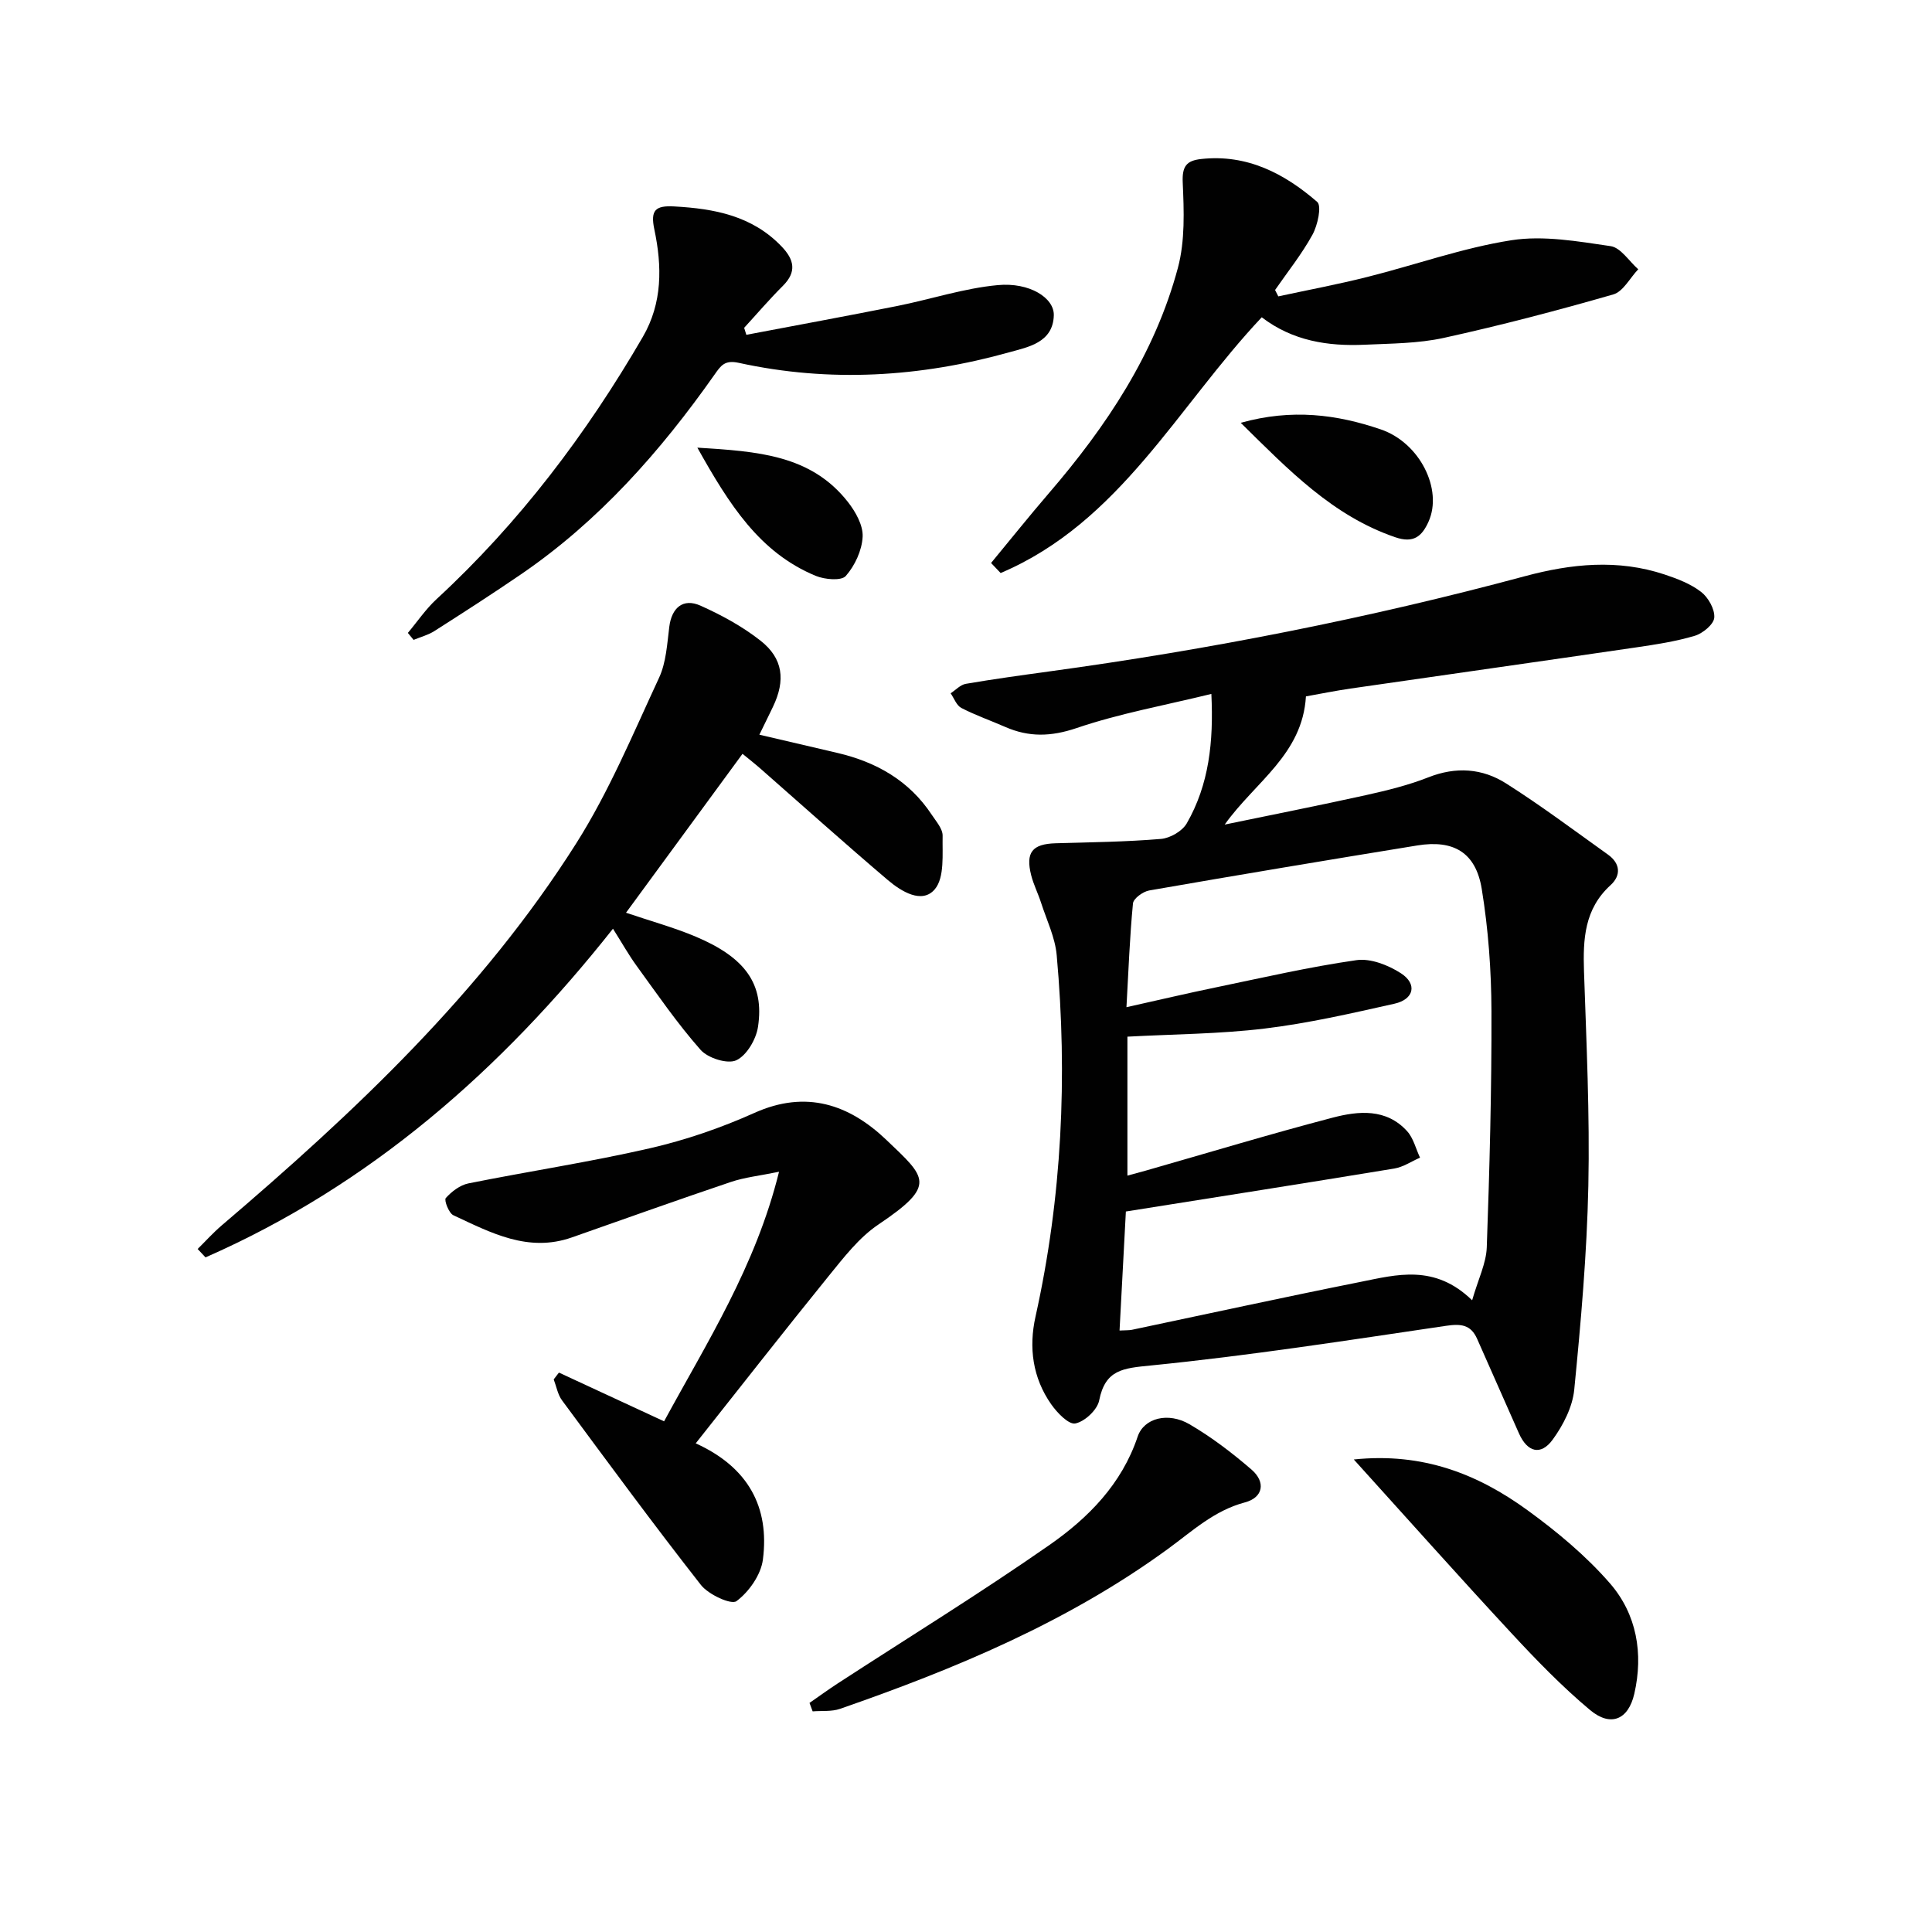 <svg enable-background="new 0 0 400 400" viewBox="0 0 400 400" xmlns="http://www.w3.org/2000/svg"><g fill="#010101"><path d="m250.8 143.67c-9.69 2.37-19.03 4.05-27.91 7.07-5.29 1.79-9.85 1.91-14.75-.23-3.03-1.33-6.18-2.42-9.11-3.94-.99-.51-1.49-1.99-2.21-3.03 1.04-.68 2.02-1.77 3.14-1.96 5.72-.98 11.47-1.77 17.22-2.56 33.25-4.54 66.11-11 98.52-19.72 9.65-2.6 19.27-3.57 28.93-.36 2.65.88 5.42 1.94 7.58 3.62 1.48 1.15 2.85 3.58 2.71 5.32-.11 1.39-2.37 3.25-4.02 3.75-3.95 1.18-8.09 1.81-12.18 2.41-19.7 2.88-39.41 5.67-59.12 8.52-3.09.45-6.15 1.07-9.22 1.62-.72 12.05-10.52 17.7-16.82 26.54 9.76-2.02 19.53-3.95 29.26-6.1 4.36-.97 8.76-2.05 12.9-3.68 5.71-2.26 11.18-1.87 16.1 1.26 7.24 4.59 14.12 9.75 21.1 14.74 2.55 1.82 2.75 4.3.52 6.33-5.41 4.93-5.71 11.17-5.49 17.84.5 14.8 1.21 29.62.9 44.41-.3 14.08-1.54 28.17-2.92 42.19-.35 3.58-2.28 7.35-4.45 10.33-2.48 3.41-5.27 2.62-7-1.28-2.88-6.52-5.78-13.03-8.65-19.55-1.31-2.98-3.37-3.17-6.47-2.71-20.34 3-40.67 6.17-61.11 8.21-5.77.57-9.41.85-10.68 7.24-.38 1.94-2.98 4.37-4.93 4.76-1.38.28-3.78-2.22-5.01-3.98-3.83-5.47-4.67-11.73-3.24-18.13 5.49-24.72 6.65-49.69 4.39-74.83-.33-3.71-2.09-7.3-3.26-10.93-.61-1.89-1.53-3.69-2.02-5.61-1.21-4.76.22-6.5 5.06-6.64 7.27-.21 14.56-.29 21.81-.9 1.9-.16 4.42-1.62 5.34-3.23 4.6-8.02 5.57-16.85 5.09-26.79zm53.99 125.54c1.27-4.41 2.91-7.66 3.03-10.96.58-16.29 1.02-32.6.97-48.91-.03-8.44-.65-16.96-2.01-25.29-1.23-7.56-5.83-10.23-13.33-9.01-18.52 3.01-37.02 6.1-55.51 9.32-1.29.22-3.27 1.66-3.37 2.68-.67 6.9-.92 13.84-1.35 21.49 6.56-1.46 12.49-2.86 18.45-4.09 9.7-2.01 19.38-4.25 29.17-5.65 2.92-.42 6.58 1.02 9.2 2.71 3.44 2.22 2.73 5.4-1.34 6.31-8.89 1.99-17.83 4.05-26.86 5.14-9.35 1.13-18.83 1.16-28.42 1.68v28.77c1.52-.41 2.63-.71 3.74-1.02 12.92-3.69 25.79-7.59 38.78-10.99 5.33-1.39 11.07-1.94 15.38 2.8 1.32 1.45 1.81 3.64 2.68 5.49-1.77.77-3.47 1.94-5.31 2.25-18.28 3.01-36.59 5.88-55.59 8.9-.39 7.28-.84 15.83-1.31 24.64 1.32-.07 1.97-.03 2.57-.15 15.74-3.31 31.46-6.75 47.23-9.9 7.59-1.52 15.44-3.76 23.2 3.79z"/><path d="m40.92 258.59c1.65-1.63 3.21-3.37 4.98-4.88 27.57-23.51 53.9-48.27 73.42-79.13 6.79-10.73 11.74-22.66 17.12-34.23 1.48-3.17 1.68-7.01 2.13-10.58.49-3.92 2.84-5.99 6.45-4.38 4.36 1.95 8.68 4.3 12.42 7.24 4.71 3.69 5.22 8.22 2.6 13.69-.78 1.64-1.59 3.26-2.82 5.79 5.7 1.33 10.94 2.55 16.18 3.78 8.06 1.89 14.85 5.74 19.51 12.8.91 1.38 2.28 2.91 2.25 4.35-.08 3.78.44 8.61-1.61 11.06-2.63 3.13-6.94.48-9.73-1.89-8.88-7.54-17.54-15.32-26.29-23-1.24-1.09-2.54-2.11-3.8-3.14-8.06 10.99-15.97 21.78-24.12 32.9 5.22 1.77 9.95 3.06 14.43 4.95 10.28 4.34 14.22 9.82 12.9 18.65-.38 2.59-2.34 5.95-4.5 6.95-1.82.84-5.87-.44-7.39-2.16-4.82-5.45-8.96-11.5-13.25-17.4-1.64-2.25-3.01-4.71-4.89-7.68-23.21 29.34-50.33 53.1-84.36 68.05-.54-.56-1.09-1.15-1.63-1.74z"/><path d="m144.04 298.83c10.91 4.95 15.31 13.23 13.91 24.07-.41 3.15-2.88 6.67-5.47 8.6-1.09.81-5.8-1.36-7.36-3.35-9.83-12.54-19.27-25.39-28.75-38.21-.9-1.21-1.17-2.89-1.73-4.35.36-.47.72-.94 1.08-1.41 7.06 3.27 14.11 6.54 21.77 10.09 8.86-16.32 18.96-32.06 23.8-51.67-4.03.83-7.12 1.15-9.99 2.12-11 3.71-21.94 7.62-32.89 11.47-9.06 3.19-16.79-.97-24.55-4.59-.94-.44-1.95-3.12-1.57-3.55 1.21-1.35 2.95-2.69 4.69-3.04 12.5-2.51 25.14-4.42 37.56-7.27 7.4-1.7 14.73-4.22 21.66-7.33 10.72-4.81 19.63-1.74 27.32 5.6 8.22 7.85 10.52 9.33-1.65 17.51-4.02 2.7-7.19 6.84-10.31 10.68-9.12 11.25-18.03 22.66-27.52 34.63z"/><path d="m205.19 116.56c3.97-4.8 7.87-9.68 11.93-14.4 11.94-13.87 21.99-28.9 26.76-46.74 1.49-5.59 1.25-11.77.99-17.64-.15-3.37.79-4.53 3.83-4.86 9.49-1.04 17.22 3 24.01 8.88.97.84.1 4.83-.97 6.78-2.21 4.03-5.12 7.66-7.75 11.46.22.44.45.88.67 1.32 6.13-1.32 12.31-2.48 18.39-4.01 9.97-2.5 19.76-6.03 29.86-7.61 6.65-1.04 13.76.23 20.55 1.22 2.1.31 3.82 3.12 5.72 4.79-1.71 1.79-3.12 4.62-5.17 5.21-11.61 3.34-23.31 6.41-35.1 9-5.3 1.16-10.88 1.16-16.35 1.41-7.61.35-14.93-.78-21.33-5.68-17.42 18.47-29.38 42.48-54.06 52.95-.66-.69-1.32-1.39-1.98-2.08z"/><path d="m84.44 131.04c1.98-2.35 3.72-4.95 5.96-7.01 17.14-15.82 31.01-34.18 42.69-54.28 4.09-7.04 3.99-14.64 2.39-22.22-.85-4.02.19-5.01 4.12-4.79 8.33.46 16.15 1.93 22.24 8.31 2.59 2.71 3.16 5.23.24 8.14-2.79 2.78-5.35 5.78-8.01 8.68.15.48.3.96.45 1.45 10.42-1.98 20.85-3.9 31.25-5.97 6.95-1.39 13.79-3.67 20.8-4.32 6.6-.62 11.7 2.65 11.61 6.24-.14 5.67-5.34 6.58-9.16 7.65-18.47 5.17-37.23 6.33-56.08 2.2-2.92-.64-3.71.6-5.01 2.45-11.18 15.88-23.91 30.29-40.07 41.34-5.89 4.03-11.9 7.9-17.92 11.74-1.3.83-2.86 1.23-4.31 1.83-.39-.48-.79-.96-1.19-1.44z"/><path d="m167.6 352.57c1.95-1.35 3.87-2.75 5.85-4.04 14.62-9.51 29.49-18.66 43.79-28.63 8.05-5.61 14.99-12.6 18.3-22.46 1.3-3.87 6.31-5.14 10.72-2.57 4.56 2.66 8.84 5.93 12.84 9.38 3 2.59 2.45 5.79-1.34 6.8-6.41 1.7-10.93 5.98-16.01 9.68-20.63 15.05-43.91 24.76-67.84 33.07-1.74.6-3.77.37-5.66.52-.22-.58-.44-1.16-.65-1.75z"/><path d="m280.29 302.17c14.33-1.5 25.71 3.06 35.94 10.49 6.14 4.46 12.13 9.45 17.09 15.15 5.55 6.39 6.96 14.55 5.04 22.89-1.24 5.37-4.9 6.9-9.16 3.34-5.83-4.88-11.16-10.39-16.34-15.98-10.72-11.55-21.2-23.33-32.57-35.89z"/><path d="m256.88 87.54c10.61-2.97 19.93-1.73 28.99 1.36 8.13 2.78 12.87 12.45 9.9 19.09-1.39 3.1-3.13 4.54-6.93 3.23-12.92-4.44-21.97-13.84-31.96-23.68z"/><path d="m144.38 92.68c12.49.78 23.51 1.48 31.18 11.26 1.58 2.02 3.16 4.83 3.04 7.19-.14 2.82-1.61 5.99-3.49 8.12-.92 1.05-4.36.74-6.21-.02-11.63-4.81-17.91-14.74-24.52-26.55z"/></g></svg>